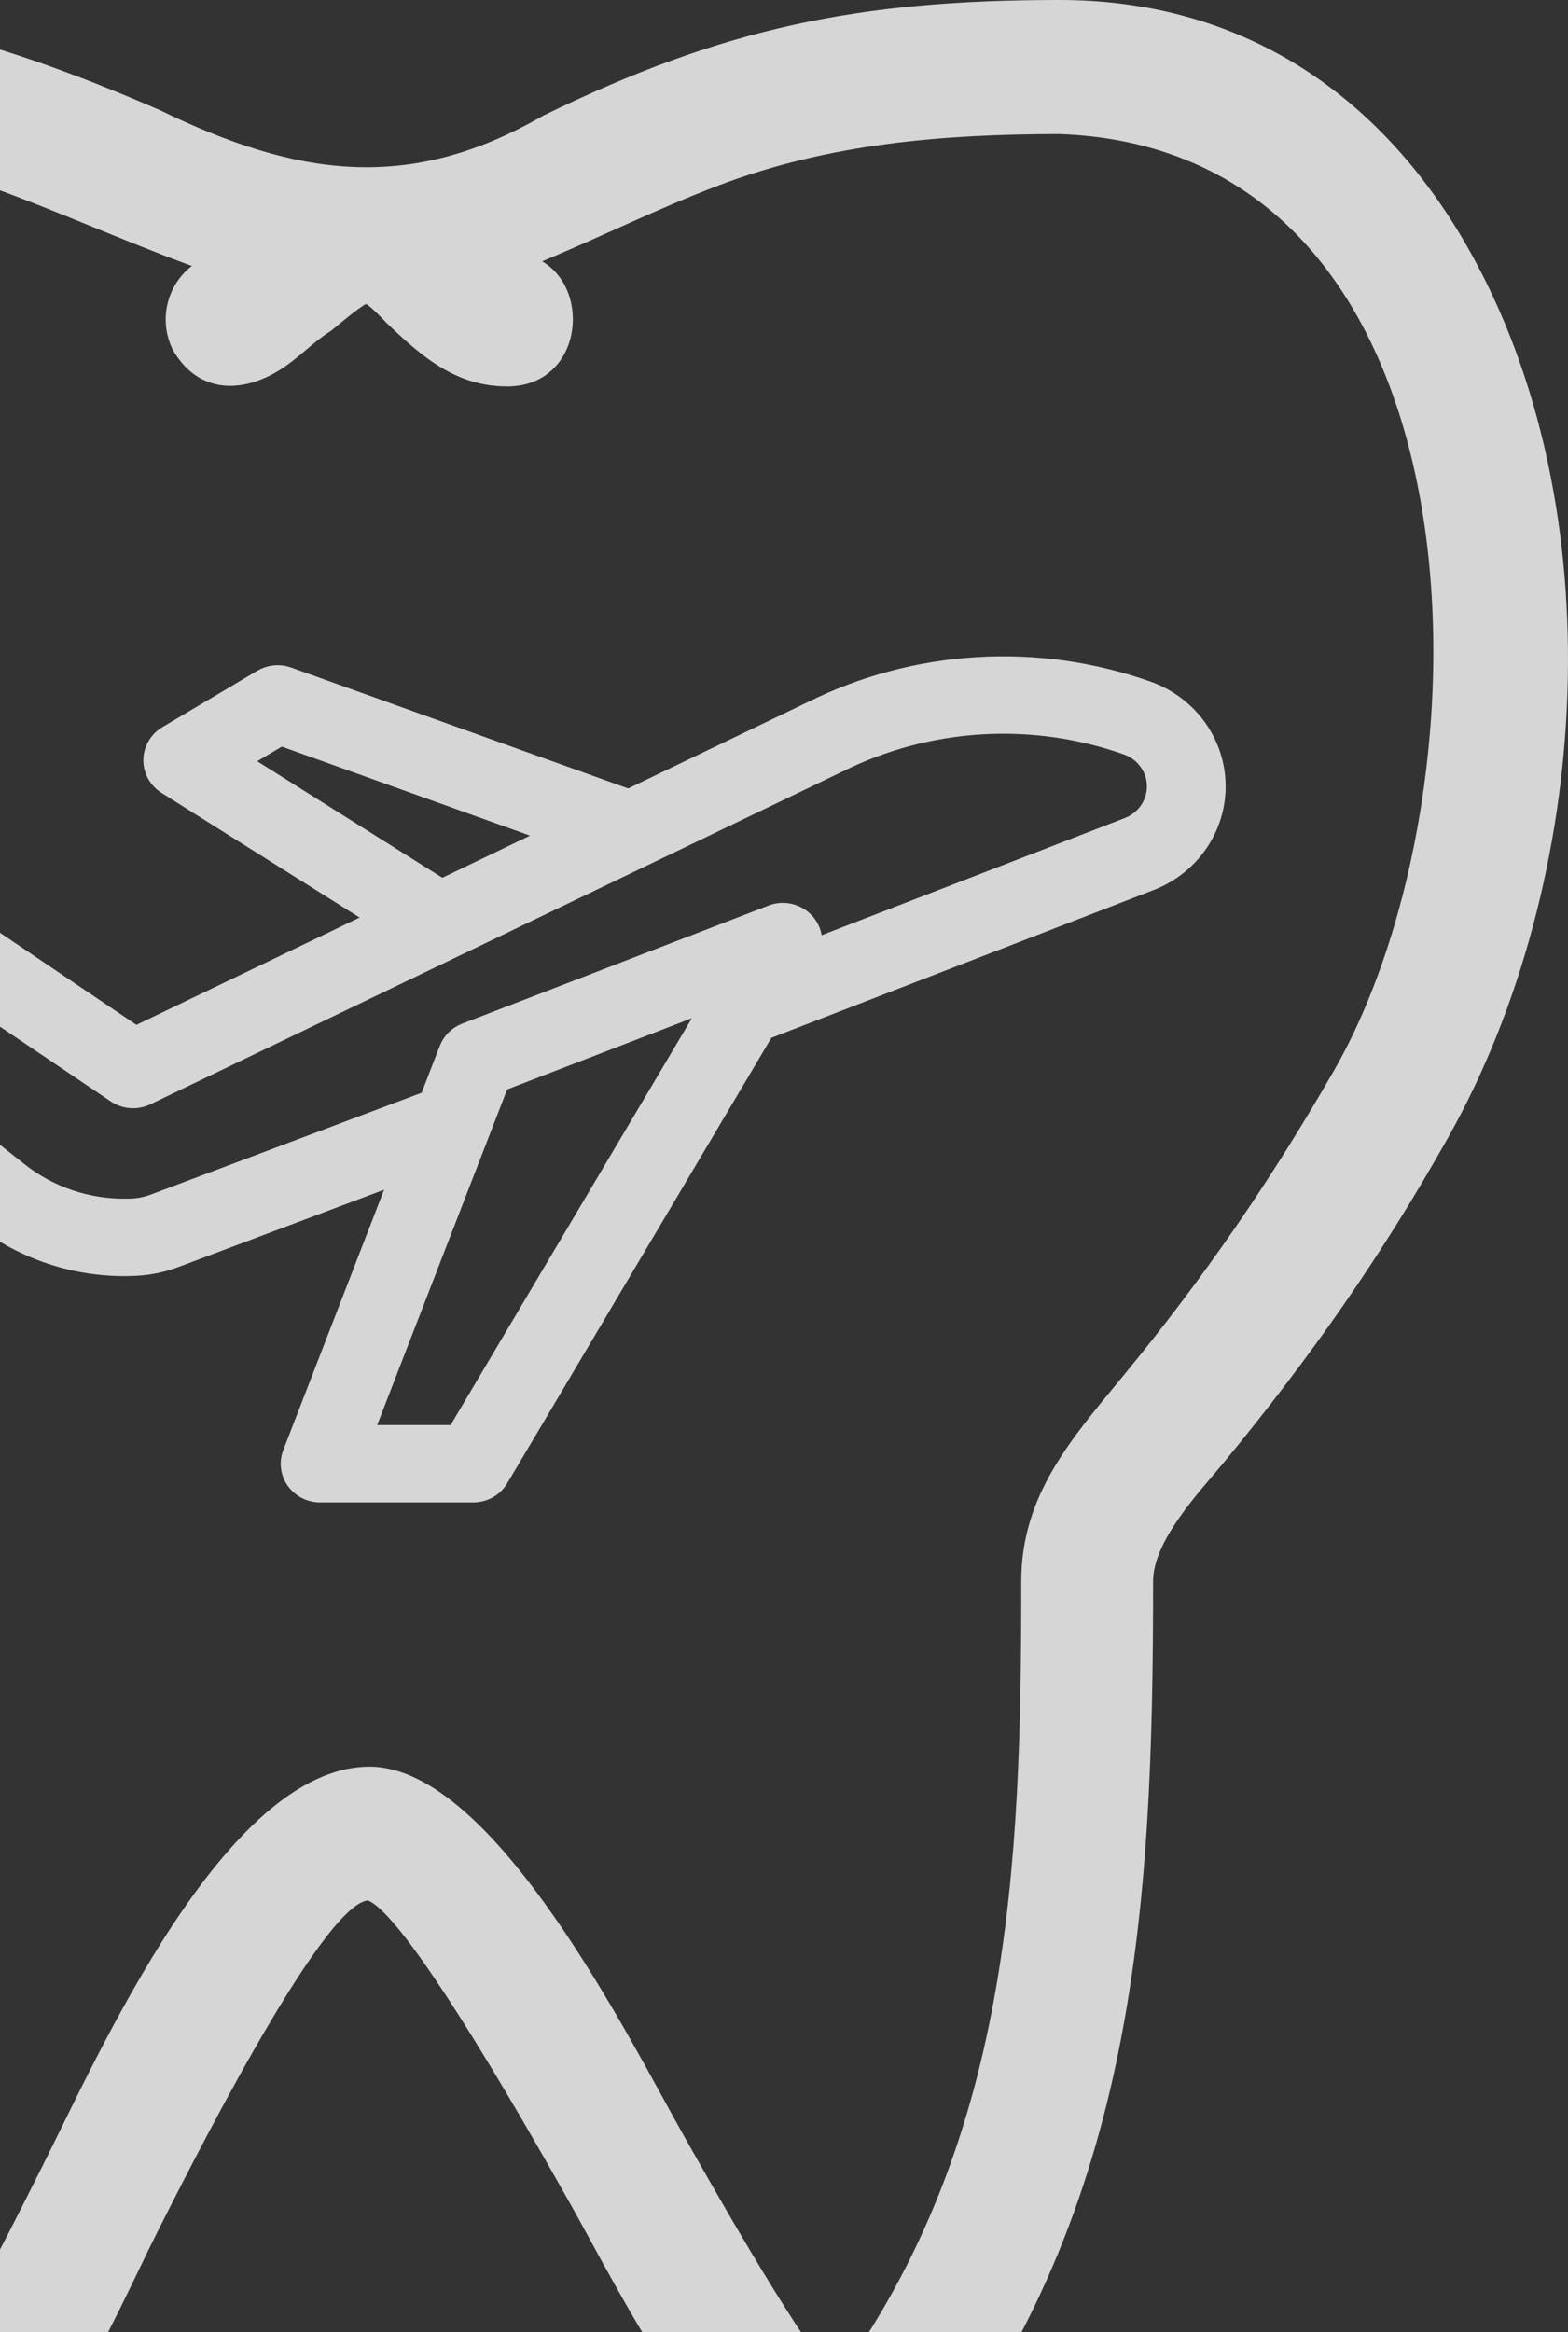 <?xml version="1.0" encoding="UTF-8"?> <svg xmlns="http://www.w3.org/2000/svg" width="74" height="110" viewBox="0 0 74 110" fill="none"><rect x="0" y="0" width="74" height="110" fill="#333333" stroke="none"/> <g opacity="0.8"> <path fill-rule="evenodd" clip-rule="evenodd" d="M69.246 11.636C76.241 23.876 75.16 41.537 68.336 53.666C65.166 59.3 61.837 64.026 57.759 68.978C56.62 70.36 54.419 72.654 54.419 74.584C54.419 90.446 53.557 104.563 43.318 117.56C42.373 118.76 41.004 119.43 39.485 119.31C34.544 118.917 29.084 107.776 26.902 103.929C25.588 101.613 19.312 90.392 17.357 89.635C15.104 89.893 8.649 102.882 7.483 105.164C5.509 109.028 1.404 119.071 -3.63 119.322C-5.055 119.323 -6.273 118.646 -7.128 117.56C-17.401 104.52 -21.005 90.893 -19.518 74.298C-19.356 72.478 -22.162 69.335 -23.185 68.052C-36.145 53.187 -45.004 28.811 -34.067 10.343C-30.211 3.832 -23.927 0 -16.42 0C-7.182 0 -0.825 1.56 7.564 5.204C13.957 8.304 19.249 9.122 25.583 5.484L25.693 5.427C34.135 1.318 40.519 0 50.005 0C58.444 0 65.041 4.279 69.245 11.635L69.246 11.636ZM-3.411 112.124C-1.691 109.596 1.168 103.823 1.952 102.27C4.605 97.024 10.596 83.33 17.444 83.33C23.358 83.33 29.772 96.329 32.294 100.775C33.313 102.572 37.34 109.76 39.457 112.295C47.665 101.007 48.201 88.228 48.197 74.587C48.195 70.525 50.557 67.873 52.986 64.924C56.787 60.309 59.947 55.728 62.943 50.517C70.699 37.028 70.44 7.037 49.977 6.322C44.481 6.334 39.136 6.765 33.922 8.744C31.045 9.836 28.388 11.16 25.586 12.326C27.96 13.725 27.417 18.199 23.97 18.226C21.54 18.244 19.897 16.825 18.214 15.202C18.023 15 17.562 14.518 17.28 14.334C16.867 14.555 15.969 15.323 15.704 15.538L15.627 15.6L15.543 15.654C14.736 16.172 14.047 16.935 13.152 17.482C11.406 18.545 9.429 18.548 8.239 16.641L8.189 16.562L8.147 16.478C7.468 15.094 7.882 13.443 9.056 12.544C5.831 11.367 2.776 9.976 -0.497 8.798C-5.799 6.891 -10.8 6.308 -16.382 6.319C-36.15 7.128 -34.737 36.375 -27.974 49.346C-26.089 53.188 -24.014 56.62 -21.472 60.017C-19.862 62.169 -18.184 64.234 -16.595 66.39C-16.404 66.155 -16.209 65.933 -16.012 65.735C-13.128 62.819 -8.743 67.286 -11.595 70.186C-12.453 71.111 -13.242 72.658 -13.316 73.986C-14.581 88.441 -11.973 100.737 -3.41 112.124L-3.411 112.124Z" fill="white"></path> <path d="M54.137 32.624C51.581 31.717 48.862 31.333 46.147 31.494C43.432 31.654 40.78 32.357 38.355 33.559L29.674 37.73L13.57 31.957C13.379 31.888 13.173 31.862 12.97 31.882C12.767 31.901 12.571 31.965 12.396 32.069L7.917 34.728C7.721 34.844 7.558 35.008 7.444 35.203C7.33 35.398 7.268 35.618 7.265 35.843C7.262 36.067 7.318 36.288 7.427 36.486C7.535 36.684 7.694 36.852 7.887 36.973L18.005 43.337L6.397 48.915L-0.681 44.14C-2.113 43.173 -3.768 42.565 -5.498 42.372C-7.229 42.179 -8.981 42.406 -10.6 43.034L-14.056 44.369C-14.277 44.454 -14.47 44.594 -14.618 44.775C-14.766 44.955 -14.862 45.171 -14.898 45.4C-14.934 45.628 -14.908 45.862 -14.823 46.078C-14.738 46.294 -14.596 46.484 -14.412 46.629L-0.915 57.323C0.984 58.842 3.359 59.678 5.814 59.691C5.917 59.691 6.019 59.689 6.121 59.686C6.836 59.681 7.544 59.553 8.213 59.307L18.996 55.255L13.837 68.572C13.759 68.772 13.732 68.989 13.759 69.201C13.786 69.414 13.865 69.617 13.99 69.794C14.115 69.97 14.281 70.114 14.476 70.214C14.671 70.314 14.887 70.365 15.107 70.365H22.335C22.573 70.365 22.807 70.305 23.013 70.189C23.219 70.073 23.39 69.906 23.51 69.705L36.063 48.547L54.263 41.516C55.182 41.16 55.969 40.541 56.519 39.739C57.069 38.938 57.356 37.992 57.342 37.028C57.329 36.063 57.015 35.126 56.443 34.339C55.871 33.553 55.067 32.955 54.139 32.624L54.137 32.624ZM11.18 35.892L13.248 34.665L26.309 39.347L20.845 41.972L11.18 35.892ZM21.551 67.715H17.071L23.548 50.999L33.817 47.042L21.551 67.715ZM53.263 39.051L38.222 44.862C38.311 44.623 38.327 44.363 38.269 44.114C38.21 43.866 38.079 43.639 37.892 43.462C37.705 43.284 37.469 43.163 37.213 43.113C36.956 43.063 36.691 43.087 36.448 43.18L21.991 48.75C21.815 48.818 21.656 48.921 21.523 49.052C21.39 49.184 21.287 49.341 21.22 49.514L20.284 51.931L7.226 56.838C6.845 56.972 6.444 57.039 6.04 57.037C4.13 57.08 2.269 56.451 0.797 55.265L-10.9 45.998L-9.601 45.497C-8.397 45.03 -7.094 44.861 -5.808 45.005C-4.521 45.149 -3.291 45.6 -2.226 46.32L5.508 51.537C5.707 51.671 5.939 51.751 6.18 51.768C6.421 51.785 6.663 51.74 6.88 51.635L39.573 35.928C41.667 34.888 43.958 34.279 46.304 34.139C48.649 33.999 50.999 34.331 53.208 35.113C53.619 35.259 53.975 35.524 54.228 35.873C54.482 36.221 54.621 36.636 54.627 37.063C54.633 37.49 54.505 37.909 54.262 38.264C54.018 38.619 53.67 38.894 53.263 39.051H53.263Z" fill="white" stroke="white"></path> </g> </svg> 
